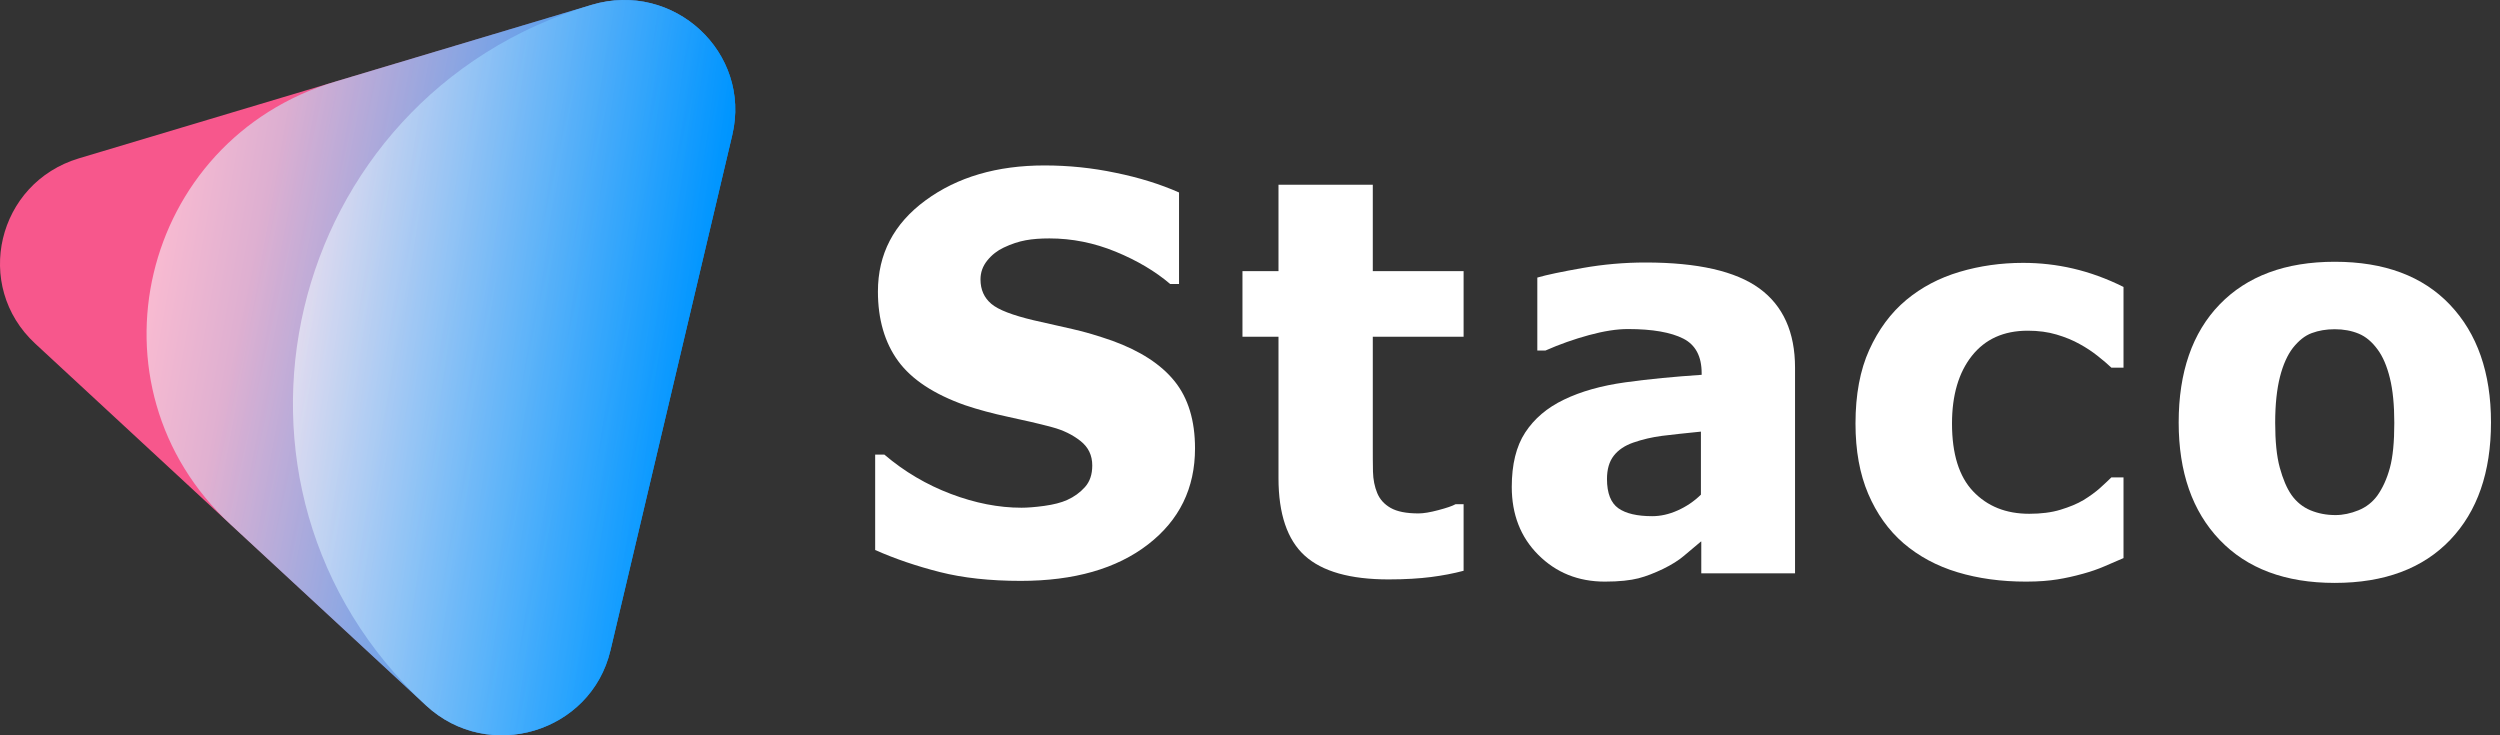<svg width="136" height="40" viewBox="0 0 136 40" fill="none" xmlns="http://www.w3.org/2000/svg">
<rect x="0" y="0" width="136" height="40" fill="#333333" stroke="none"/>
<path d="M55.529 31.6C53.859 31.6 52.389 31.44 51.129 31.12C49.869 30.8 48.689 30.4 47.609 29.92V24.73H48.109C49.199 25.66 50.409 26.37 51.729 26.87C53.049 27.37 54.329 27.62 55.569 27.62C55.879 27.62 56.299 27.59 56.809 27.52C57.319 27.45 57.739 27.34 58.049 27.2C58.429 27.03 58.749 26.8 59.019 26.5C59.289 26.2 59.419 25.81 59.419 25.32C59.419 24.77 59.209 24.33 58.779 23.99C58.349 23.65 57.839 23.4 57.239 23.24C56.499 23.04 55.699 22.86 54.859 22.68C54.019 22.5 53.229 22.29 52.489 22.04C50.799 21.44 49.589 20.64 48.859 19.64C48.129 18.64 47.759 17.37 47.759 15.86C47.759 13.82 48.619 12.17 50.349 10.9C52.079 9.63 54.239 9 56.819 9C58.119 9 59.409 9.13 60.689 9.4C61.969 9.66 63.119 10.02 64.139 10.47V15.45H63.659C62.849 14.76 61.859 14.17 60.689 13.69C59.519 13.21 58.319 12.97 57.089 12.97C56.609 12.97 56.179 13 55.799 13.07C55.419 13.14 55.019 13.27 54.599 13.47C54.259 13.63 53.959 13.86 53.709 14.17C53.459 14.48 53.339 14.82 53.339 15.2C53.339 15.76 53.539 16.2 53.929 16.53C54.319 16.86 55.089 17.15 56.219 17.42C56.949 17.59 57.659 17.75 58.339 17.9C59.019 18.05 59.739 18.27 60.519 18.54C62.029 19.09 63.159 19.82 63.899 20.74C64.639 21.66 65.009 22.88 65.009 24.39C65.009 26.56 64.159 28.3 62.449 29.62C60.739 30.94 58.429 31.6 55.529 31.6Z" fill="white"/>
<path d="M75.54 31.52C73.45 31.52 71.93 31.09 70.98 30.23C70.03 29.37 69.55 27.96 69.55 26.01V18.32H67.59V14.75H69.55V10.05H74.68V14.75H79.62V18.32H74.68V24.15C74.68 24.73 74.68 25.23 74.69 25.66C74.7 26.09 74.78 26.48 74.92 26.82C75.06 27.16 75.3 27.43 75.65 27.63C76 27.83 76.5 27.93 77.17 27.93C77.44 27.93 77.8 27.87 78.25 27.75C78.7 27.63 79 27.53 79.18 27.43H79.62V31.05C79.06 31.2 78.47 31.31 77.85 31.39C77.23 31.47 76.45 31.52 75.54 31.52Z" fill="white"/>
<path d="M92.53 29.46C92.18 29.75 91.86 30.02 91.59 30.25C91.32 30.48 90.94 30.72 90.47 30.95C90.01 31.17 89.56 31.35 89.13 31.46C88.7 31.57 88.09 31.64 87.31 31.64C85.85 31.64 84.65 31.15 83.68 30.18C82.71 29.21 82.24 27.97 82.24 26.49C82.24 25.27 82.48 24.28 82.97 23.53C83.46 22.78 84.16 22.18 85.08 21.74C86.01 21.29 87.12 20.98 88.41 20.8C89.7 20.62 91.09 20.49 92.57 20.39V20.3C92.57 19.39 92.24 18.76 91.57 18.42C90.9 18.08 89.9 17.9 88.56 17.9C87.95 17.9 87.25 18.01 86.44 18.23C85.63 18.45 84.84 18.73 84.07 19.07H83.63V15.1C84.14 14.95 84.96 14.78 86.09 14.58C87.22 14.38 88.37 14.28 89.52 14.28C92.35 14.28 94.42 14.75 95.71 15.69C97 16.63 97.65 18.07 97.65 20V31.19H92.55V29.46H92.53ZM92.53 26.91V23.48C91.66 23.57 90.96 23.64 90.42 23.71C89.88 23.78 89.36 23.9 88.84 24.08C88.39 24.24 88.04 24.47 87.79 24.79C87.54 25.11 87.42 25.53 87.42 26.06C87.42 26.83 87.63 27.36 88.04 27.65C88.45 27.94 89.07 28.08 89.88 28.08C90.33 28.08 90.79 27.98 91.26 27.77C91.73 27.56 92.15 27.28 92.53 26.91Z" fill="white"/>
<path d="M110.219 31.64C108.859 31.64 107.619 31.47 106.489 31.13C105.359 30.79 104.379 30.26 103.549 29.55C102.729 28.84 102.089 27.94 101.629 26.86C101.169 25.78 100.939 24.51 100.939 23.04C100.939 21.47 101.189 20.13 101.689 19.03C102.189 17.93 102.859 17.02 103.709 16.31C104.529 15.63 105.489 15.12 106.599 14.79C107.709 14.46 108.859 14.3 110.059 14.3C110.969 14.3 111.879 14.4 112.779 14.61C113.679 14.82 114.599 15.15 115.519 15.61V20H114.859C114.649 19.8 114.399 19.59 114.109 19.36C113.819 19.13 113.489 18.91 113.139 18.72C112.769 18.51 112.349 18.34 111.879 18.2C111.409 18.06 110.889 17.99 110.309 17.99C108.999 17.99 107.989 18.45 107.269 19.36C106.549 20.27 106.189 21.5 106.189 23.04C106.189 24.69 106.569 25.92 107.339 26.73C108.109 27.54 109.119 27.95 110.389 27.95C111.029 27.95 111.599 27.88 112.089 27.73C112.579 27.58 112.999 27.41 113.349 27.2C113.689 26.99 113.979 26.78 114.229 26.56C114.479 26.34 114.679 26.14 114.859 25.97H115.519V30.36C115.229 30.49 114.889 30.63 114.499 30.8C114.109 30.97 113.719 31.1 113.319 31.21C112.819 31.35 112.359 31.45 111.919 31.52C111.479 31.59 110.929 31.64 110.219 31.64Z" fill="white"/>
<path d="M135.51 22.98C135.51 25.69 134.77 27.82 133.29 29.37C131.81 30.92 129.72 31.71 127.01 31.71C124.32 31.71 122.24 30.93 120.75 29.37C119.26 27.81 118.52 25.68 118.52 22.98C118.52 20.25 119.26 18.1 120.75 16.56C122.24 15.02 124.33 14.24 127.01 14.24C129.71 14.24 131.8 15.02 133.28 16.58C134.76 18.14 135.51 20.27 135.51 22.98ZM130.25 23.01C130.25 22.03 130.17 21.22 130.01 20.57C129.85 19.92 129.63 19.4 129.34 19.01C129.04 18.6 128.7 18.31 128.31 18.15C127.92 17.99 127.49 17.91 127.01 17.91C126.55 17.91 126.14 17.98 125.76 18.12C125.38 18.26 125.05 18.53 124.73 18.93C124.44 19.31 124.2 19.83 124.03 20.5C123.86 21.17 123.77 22 123.77 23C123.77 24 123.85 24.82 124.02 25.44C124.19 26.06 124.4 26.56 124.66 26.93C124.93 27.31 125.28 27.59 125.69 27.76C126.1 27.93 126.55 28.02 127.05 28.02C127.46 28.02 127.88 27.93 128.3 27.76C128.72 27.59 129.06 27.32 129.32 26.97C129.62 26.55 129.85 26.04 130.01 25.45C130.17 24.86 130.25 24.06 130.25 23.01Z" fill="white"/>
<path d="M32.19 0.264L4.299 8.612C-0.159 9.946 -1.483 15.547 1.916 18.693L23.18 38.379C26.579 41.525 32.151 39.858 33.21 35.377L39.836 7.343C40.895 2.862 36.647 -1.07 32.19 0.264Z" fill="url(#paint0_linear_1_615)"/>
<path d="M32.19 0.264L18.252 4.436C7.594 7.626 4.428 21.018 12.554 28.542L23.18 38.38C26.579 41.526 32.15 39.858 33.21 35.378L39.836 7.343C40.895 2.862 36.648 -1.07 32.19 0.264Z" fill="url(#paint1_linear_1_615)" fill-opacity="0.6"/>
<path d="M32.189 0.264C15.336 5.308 10.331 26.484 23.179 38.379C26.578 41.525 32.15 39.858 33.209 35.377L39.836 7.343C40.894 2.862 36.647 -1.07 32.189 0.264Z" fill="url(#paint2_linear_1_615)" fill-opacity="0.6"/>
<defs>
<linearGradient id="paint0_linear_1_615" x1="-0" y1="12.878" x2="36.341" y2="20.872" gradientUnits="userSpaceOnUse">
<stop offset="0.37" stop-color="#F7578C"/>
<stop offset="1" stop-color="#0095FF"/>
</linearGradient>
<linearGradient id="paint1_linear_1_615" x1="7.972" y1="12.878" x2="37.561" y2="18.089" gradientUnits="userSpaceOnUse">
<stop stop-color="white"/>
<stop offset="1" stop-color="#0095FF"/>
</linearGradient>
<linearGradient id="paint2_linear_1_615" x1="15.935" y1="12.878" x2="38.462" y2="15.859" gradientUnits="userSpaceOnUse">
<stop stop-color="white"/>
<stop offset="1" stop-color="#0095FF"/>
</linearGradient>
</defs>
</svg>
